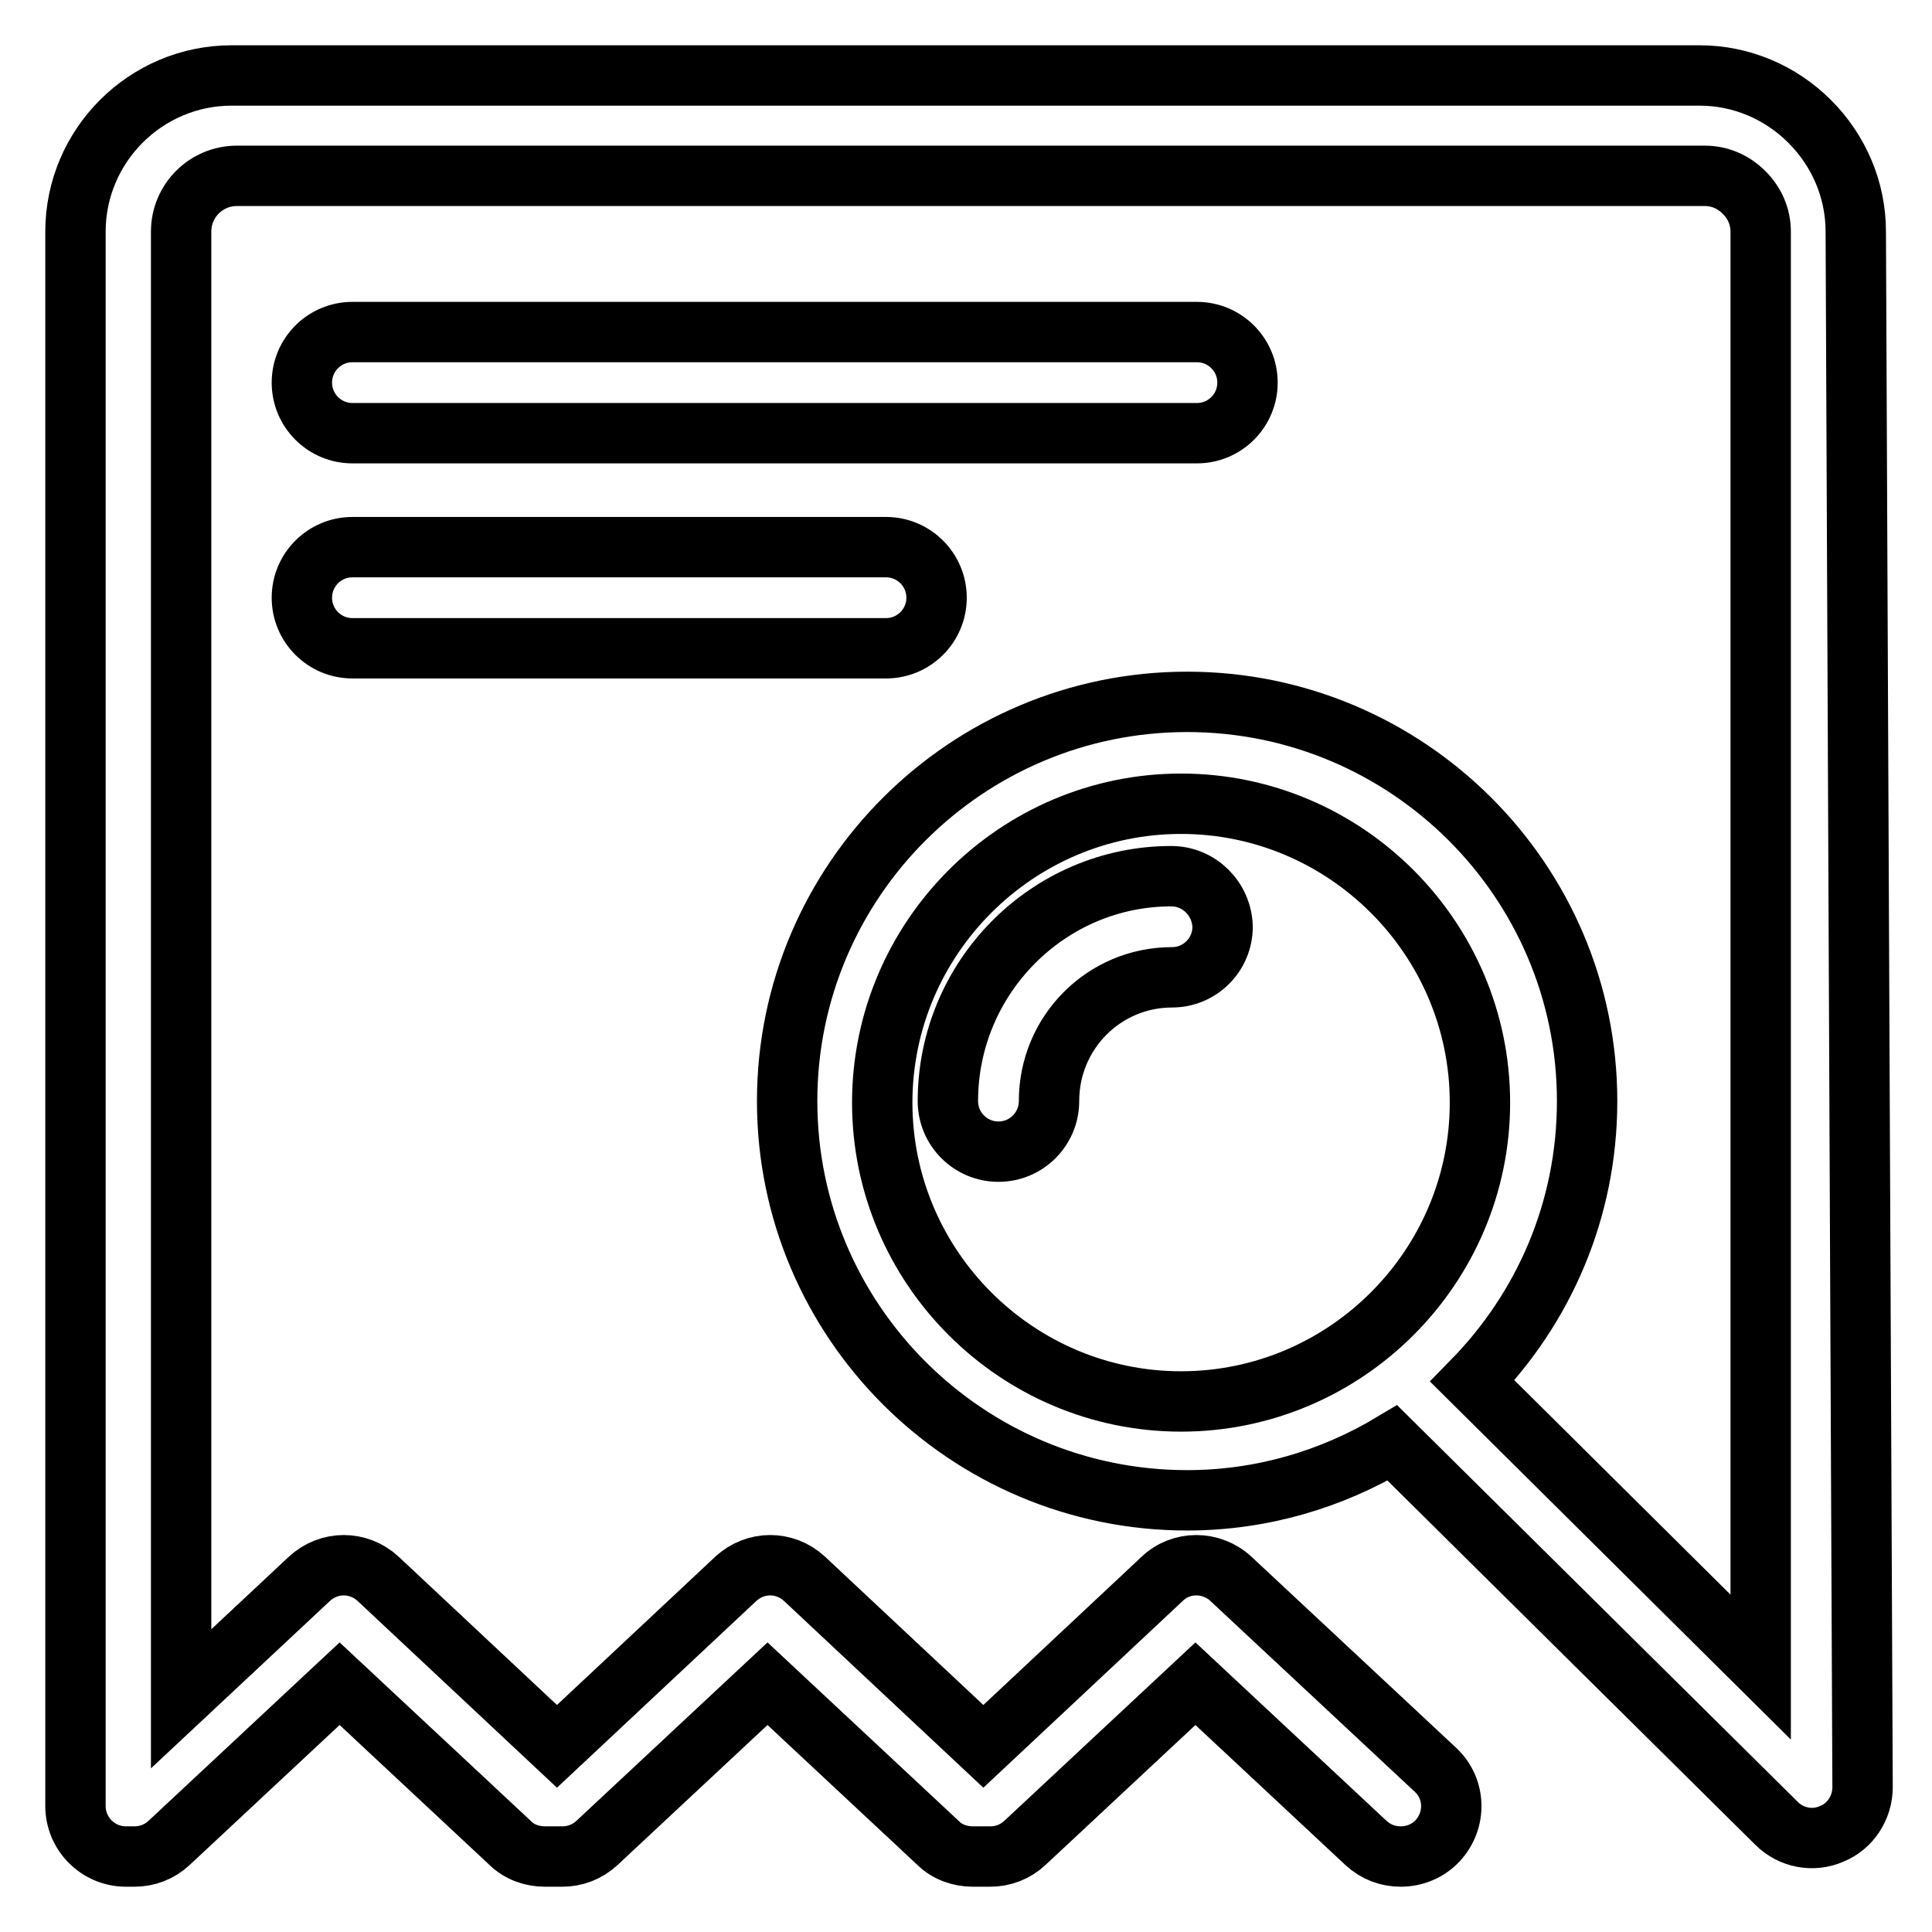 <?xml version="1.0" encoding="utf-8"?>
<!-- Svg Vector Icons : http://www.onlinewebfonts.com/icon -->
<!DOCTYPE svg PUBLIC "-//W3C//DTD SVG 1.1//EN" "http://www.w3.org/Graphics/SVG/1.1/DTD/svg11.dtd">
<svg version="1.1" xmlns="http://www.w3.org/2000/svg" xmlns:xlink="http://www.w3.org/1999/xlink" x="0px" y="0px" viewBox="0 0 256 256" enable-background="new 0 0 256 256" xml:space="preserve">
<g> <path stroke-width="8" fill-opacity="0" stroke="#000000"  d="M46.7,57.4h111.9c3.7,0,6.7-3,6.7-6.7c0-3.7-3-6.7-6.7-6.7H46.7c-3.7,0-6.7,3-6.7,6.7 C40,54.4,43,57.4,46.7,57.4 M46.7,85.9h70.7c3.7,0,6.7-3,6.7-6.7c0-3.7-3-6.7-6.7-6.7H46.7c-3.7,0-6.7,3-6.7,6.7 C40,82.9,43,85.9,46.7,85.9 M116.9,146.1c0-21.8,17.8-39.6,39.6-39.6c21.8,0,39.6,17.8,39.6,39.6c0,21.8-17.8,39.6-39.6,39.6 C134.7,185.7,116.9,167.9,116.9,146.1L116.9,146.1z M245.9,30.7c0-5.5-2.2-10.7-6.1-14.6c-3.9-3.9-9.1-6.1-14.6-6.1h0L30.7,10 C19.3,10,10,19.3,10,30.7v208.6c0,3.7,3,6.7,6.7,6.7h1.1c1.7,0,3.3-0.6,4.6-1.8l22.6-21.1l22.6,21.1c1.2,1.2,2.9,1.8,4.6,1.8h2.3 c1.7,0,3.3-0.6,4.6-1.8l22.6-21.1l22.6,21.1c1.2,1.2,2.9,1.8,4.6,1.8h2.3c1.7,0,3.3-0.6,4.6-1.8l22.6-21.1l22.6,21.1 c1.3,1.2,2.9,1.8,4.6,1.8c1.8,0,3.6-0.7,4.9-2.1c2.5-2.7,2.4-6.9-0.3-9.4l-27.1-25.3c-2.6-2.4-6.6-2.4-9.1,0l-23.7,22.2l-23.7-22.2 c-2.6-2.4-6.5-2.4-9.1,0l-23.7,22.2l-23.7-22.2c-2.6-2.4-6.5-2.4-9.1,0l-17,15.9V30.7c0-4.1,3.3-7.4,7.4-7.4l194.5,0h0 c2,0,3.8,0.8,5.2,2.2c1.4,1.4,2.2,3.2,2.2,5.2v189.4l0,0.8l-38.2-37.9c9.4-9.6,15.2-22.6,15.2-37.1c0-29.2-23.8-52.9-53-52.9 c-29.2,0-53,23.7-53,52.9s23.8,52.9,53,52.9c9.9,0,19.2-2.8,27.2-7.6l50.9,50.4c1.9,1.9,4.8,2.5,7.3,1.4c2.5-1,4.1-3.5,4.1-6.2 L245.9,30.7z M155.2,116.1c-16.3,0-29.6,13.4-29.6,29.8c0,3.7,3,6.7,6.7,6.7c3.7,0,6.7-3,6.7-6.7c0-9.1,7.3-16.4,16.3-16.4 c3.7,0,6.7-3,6.7-6.7C161.9,119.1,158.9,116.1,155.2,116.1"/></g>
</svg>